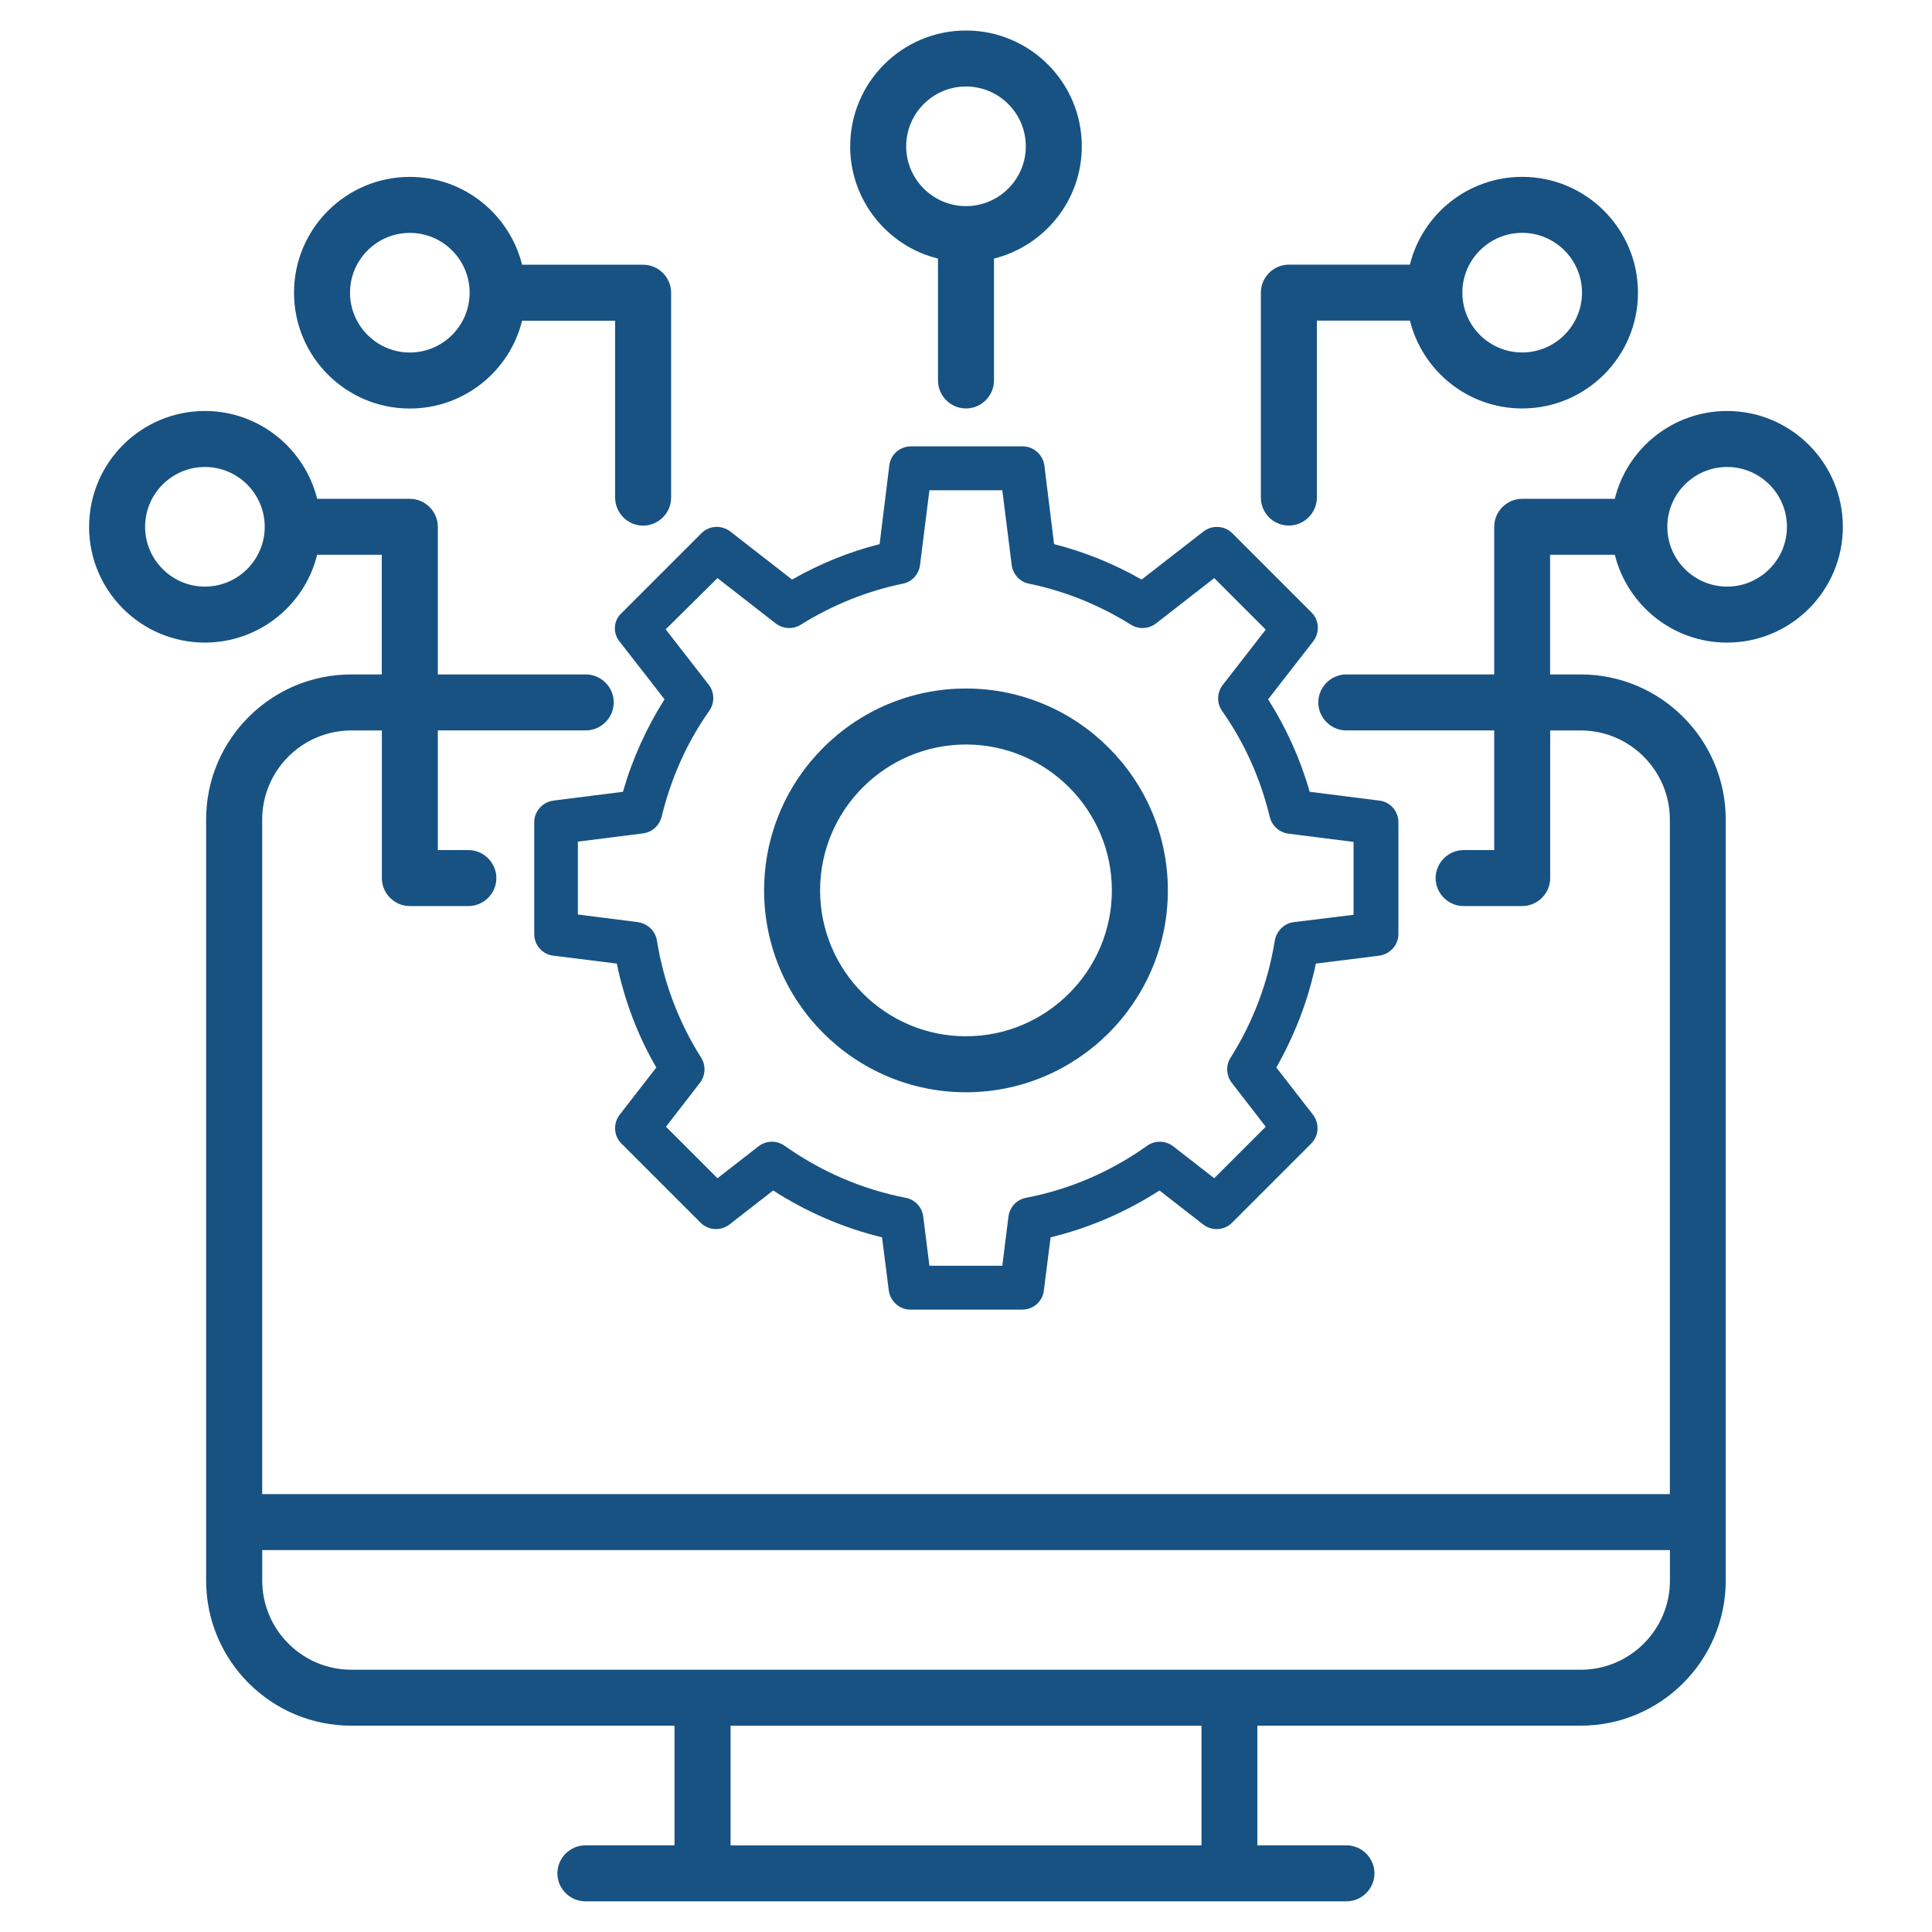 <svg fill="none" height="48" viewBox="0 0 48 48" width="48" xmlns="http://www.w3.org/2000/svg"><g fill="#175283"><path d="m15.39 15.934 1.12 1.44c-.451.713-.8 1.484-1.033 2.298l-1.724.218c-.276.036-.48.269-.48.538v2.778c0 .276.204.509.48.538l1.571.196c.189.909.516 1.782.982 2.582l-.909 1.171c-.167.218-.153.524.044.72l1.964 1.964c.196.196.502.211.72.044l1.084-.844c.836.538 1.745.931 2.705 1.164l.167 1.316c.036.276.269.48.538.48h2.778c.276 0 .509-.204.538-.48l.167-1.316c.96-.233 1.869-.625 2.705-1.164l1.084.844c.218.167.524.153.72-.044l1.964-1.964c.196-.196.211-.502.044-.72l-.909-1.171c.458-.807.793-1.673.982-2.582l1.571-.196c.276-.036.48-.269.48-.538v-2.778c0-.276-.204-.509-.48-.538l-1.724-.218c-.233-.815-.582-1.585-1.033-2.298l1.12-1.44c.167-.218.153-.524-.044-.72l-1.964-1.964c-.196-.196-.502-.211-.72-.044l-1.535 1.193c-.691-.393-1.425-.691-2.175-.88l-.24-1.949c-.036-.276-.269-.48-.538-.48h-2.778c-.276 0-.509.204-.538.48l-.24 1.949c-.756.189-1.484.487-2.175.88l-1.534-1.193c-.218-.167-.524-.153-.72.044l-1.964 1.964c-.225.196-.24.502-.073.72zm2.436-1.571 1.447 1.127c.182.138.429.153.625.029.793-.494 1.651-.836 2.531-1.018.233-.044.4-.233.429-.466l.233-1.855h1.811l.233 1.855c.029.233.204.422.429.466.887.182 1.738.524 2.531 1.018.196.124.444.109.625-.029l1.447-1.127 1.28 1.28-1.069 1.375c-.145.189-.153.451-.015.647.56.793.953 1.68 1.185 2.633.051.218.24.386.466.415l1.615.204v1.811l-1.484.182c-.24.029-.429.218-.473.458-.167 1.04-.538 2.022-1.098 2.909-.124.196-.109.444.029.625l.844 1.091-1.28 1.28-1.018-.793c-.189-.145-.458-.153-.647-.015-.909.647-1.92 1.084-3.011 1.294-.233.044-.407.233-.436.466l-.153 1.222h-1.811l-.153-1.222c-.029-.233-.204-.422-.436-.466-1.084-.211-2.095-.647-3.011-1.294-.196-.138-.458-.131-.647.015l-1.018.793-1.28-1.28.844-1.091c.138-.182.153-.429.029-.625-.56-.887-.931-1.869-1.098-2.909-.036-.24-.233-.422-.473-.458l-1.491-.189v-1.811l1.615-.204c.226-.029.407-.189.466-.415.233-.953.625-1.84 1.185-2.633.138-.196.131-.458-.015-.647l-1.069-1.375z"/><path d="m24 26.989c2.684 0 4.865-2.182 4.865-4.865 0-2.684-2.182-4.865-4.865-4.865-2.684 0-4.865 2.182-4.865 4.865 0 2.684 2.182 4.865 4.865 4.865zm0-8.64c2.08 0 3.775 1.695 3.775 3.775s-1.695 3.775-3.775 3.775-3.775-1.694-3.775-3.775 1.694-3.775 3.775-3.775z"/><path clip-rule="evenodd" d="m18.984 22.121c0-2.767 2.249-5.015 5.015-5.015 2.767 0 5.016 2.249 5.016 5.015s-2.249 5.016-5.016 5.016c-2.766 0-5.015-2.249-5.015-5.016zm5.015-4.715c-2.601 0-4.715 2.115-4.715 4.715s2.115 4.715 4.715 4.715 4.715-2.115 4.715-4.715-2.115-4.715-4.715-4.715zm0 1.091c-1.997 0-3.624 1.627-3.624 3.624 0 1.997 1.627 3.625 3.624 3.625 1.997 0 3.625-1.627 3.625-3.625 0-1.997-1.627-3.624-3.625-3.624zm-3.925 3.624c0-2.163 1.762-3.925 3.925-3.925 2.163 0 3.925 1.762 3.925 3.925 0 2.163-1.762 3.925-3.925 3.925-2.163 0-3.925-1.762-3.925-3.925z" fill-rule="evenodd"/><path d="m32.022 12.907c.298 0 .545-.247.545-.545v-4.545h2.582c.255 1.244 1.353 2.182 2.669 2.182 1.505 0 2.727-1.222 2.727-2.727 0-1.505-1.222-2.727-2.727-2.727-1.316 0-2.422.938-2.669 2.182h-3.127c-.298 0-.545.247-.545.545v5.091c0 .298.24.545.545.545zm5.796-7.273c.902 0 1.636.735 1.636 1.636s-.735 1.636-1.636 1.636-1.636-.735-1.636-1.636.735-1.636 1.636-1.636z"/><path clip-rule="evenodd" d="m35.029 6.576c.306-1.252 1.444-2.182 2.789-2.182 1.588 0 2.877 1.289 2.877 2.877 0 1.588-1.289 2.877-2.877 2.877-1.347 0-2.476-.93-2.789-2.182h-2.312v4.395c0 .381-.314.696-.696.696-.39 0-.695-.316-.695-.696v-5.091c0-.381.314-.695.695-.695zm2.789-1.882c-1.244 0-2.288.887-2.522 2.061l-.024.121h-3.25c-.215 0-.395.18-.395.395v5.091c0 .217.174.396.395.396.215 0 .396-.18.396-.396v-4.695h2.854l.025.12c.241 1.176 1.279 2.062 2.522 2.062 1.423 0 2.577-1.155 2.577-2.577 0-1.423-1.155-2.577-2.577-2.577zm0 1.091c-.819 0-1.486.667-1.486 1.486 0 .819.667 1.486 1.486 1.486s1.486-.667 1.486-1.486c0-.819-.667-1.486-1.486-1.486zm-1.786 1.486c0-.985.802-1.786 1.786-1.786s1.786.802 1.786 1.786c0 .985-.802 1.786-1.786 1.786s-1.786-.802-1.786-1.786z" fill-rule="evenodd"/><path d="m42.91 10.363c-1.316 0-2.422.938-2.669 2.182h-2.422c-.298 0-.545.247-.545.545v3.818h-3.825c-.298 0-.545.247-.545.545s.247.545.545.545h3.825v3.273h-.909c-.298 0-.545.247-.545.545s.247.545.545.545h1.454c.298 0 .545-.247.545-.545v-3.818h.909c1.302 0 2.364 1.062 2.364 2.364v16.909h-35.273v-16.909c0-1.302 1.062-2.364 2.364-2.364h.909v3.818c0 .298.247.545.545.545h1.455c.298 0 .545-.247.545-.545s-.247-.545-.545-.545h-.909v-3.273h3.825c.298 0 .545-.247.545-.545s-.247-.545-.545-.545h-3.825v-3.818c0-.298-.247-.545-.545-.545h-2.422c-.255-1.244-1.353-2.182-2.669-2.182-1.505 0-2.727 1.222-2.727 2.727 0 1.505 1.222 2.727 2.727 2.727 1.316 0 2.422-.938 2.669-2.182h1.876v3.273h-.909c-1.905 0-3.455 1.549-3.455 3.455v18.909c0 1.905 1.549 3.454 3.455 3.454h8.182v3.273h-2.364c-.298 0-.545.247-.545.545s.247.545.545.545h18.909c.298 0 .545-.247.545-.545s-.247-.545-.545-.545h-2.364v-3.273h8.182c1.905 0 3.455-1.549 3.455-3.454v-18.909c0-1.905-1.549-3.455-3.455-3.455h-.909v-3.273h1.876c.255 1.244 1.353 2.182 2.669 2.182 1.506 0 2.727-1.222 2.727-2.727 0-1.506-1.222-2.727-2.727-2.727zm-37.818 4.364c-.902 0-1.636-.735-1.636-1.636 0-.902.735-1.636 1.636-1.636s1.636.735 1.636 1.636c0 .902-.735 1.636-1.636 1.636zm24.909 31.273h-12v-3.273h12zm11.636-6.727c0 1.302-1.062 2.364-2.364 2.364h-30.545c-1.302 0-2.364-1.062-2.364-2.364v-.909h35.273zm1.273-24.546c-.902 0-1.636-.735-1.636-1.636 0-.902.735-1.636 1.636-1.636s1.636.735 1.636 1.636c0 .902-.735 1.636-1.636 1.636z"/><path clip-rule="evenodd" d="m2.214 13.088c0-1.588 1.289-2.877 2.877-2.877 1.347 0 2.476.93 2.789 2.182h2.302c.381 0 .696.314.696.695v3.668h3.675c.381 0 .695.314.695.695 0 .381-.314.696-.695.696h-3.675v2.973h.759c.381 0 .695.315.695.696s-.314.695-.695.695h-1.455c-.381 0-.695-.314-.695-.695v-3.668h-.759c-1.219 0-2.214.995-2.214 2.214v16.759h34.973v-16.759c0-1.219-.995-2.214-2.214-2.214h-.759v3.668c0 .381-.315.695-.696.695h-1.454c-.381 0-.696-.314-.696-.695s.314-.696.696-.696h.759v-2.973h-3.675c-.381 0-.695-.314-.695-.696 0-.381.314-.695.695-.695h3.675v-3.668c0-.381.314-.695.695-.695h2.301c.306-1.252 1.444-2.182 2.789-2.182 1.588 0 2.877 1.289 2.877 2.877s-1.289 2.877-2.877 2.877c-1.347 0-2.476-.93-2.789-2.182h-1.607v2.973h.759c1.988 0 3.604 1.616 3.604 3.604v18.909c0 1.988-1.616 3.605-3.604 3.605h-8.032v2.973h2.214c.381 0 .695.314.695.696 0 .381-.314.695-.695.695h-18.909c-.381 0-.696-.314-.696-.695 0-.381.315-.696.696-.696h2.214v-2.973h-8.032c-1.988 0-3.605-1.616-3.605-3.605v-18.909c0-1.988 1.616-3.604 3.605-3.604h.759v-2.973h-1.606c-.307 1.252-1.444 2.182-2.789 2.182-1.588 0-2.877-1.289-2.877-2.877zm2.877-2.577c-1.423 0-2.577 1.155-2.577 2.577s1.155 2.577 2.577 2.577c1.244 0 2.288-.887 2.522-2.061l.024-.121h2.149v3.573h-1.059c-1.823 0-3.305 1.482-3.305 3.304v18.909c0 1.823 1.482 3.305 3.305 3.305h8.332v3.573h-2.514c-.215 0-.396.18-.396.396 0 .215.18.395.396.395h18.909c.215 0 .395-.18.395-.395 0-.215-.18-.396-.395-.396h-2.514v-3.573h8.332c1.823 0 3.304-1.482 3.304-3.305v-18.909c0-1.823-1.482-3.304-3.304-3.304h-1.059v-3.573h2.149l.025.12c.241 1.176 1.279 2.062 2.522 2.062 1.423 0 2.577-1.155 2.577-2.577s-1.155-2.577-2.577-2.577c-1.244 0-2.288.887-2.522 2.061l-.024.121h-2.545c-.215 0-.395.18-.395.395v3.968h-3.975c-.215 0-.395.18-.395.395 0 .215.18.396.395.396h3.975v3.573h-1.059c-.215 0-.396.18-.396.396 0 .215.18.395.396.395h1.454c.215 0 .396-.18.396-.395v-3.968h1.059c1.385 0 2.514 1.129 2.514 2.514v17.059h-35.573v-17.059c0-1.385 1.129-2.514 2.514-2.514h1.059v3.968c0 .215.18.395.395.395h1.455c.215 0 .395-.18.395-.395 0-.215-.18-.396-.395-.396h-1.059v-3.573h3.975c.215 0 .395-.18.395-.396 0-.215-.18-.395-.395-.395h-3.975v-3.968c0-.215-.18-.395-.396-.395h-2.544l-.025-.12c-.241-1.176-1.279-2.062-2.522-2.062zm0 1.091c-.819 0-1.486.667-1.486 1.486s.667 1.486 1.486 1.486 1.486-.667 1.486-1.486-.667-1.486-1.486-1.486zm-1.786 1.486c0-.985.802-1.786 1.786-1.786s1.786.802 1.786 1.786-.802 1.786-1.786 1.786-1.786-.802-1.786-1.786zm39.605-1.486c-.819 0-1.486.667-1.486 1.486s.667 1.486 1.486 1.486 1.486-.667 1.486-1.486-.667-1.486-1.486-1.486zm-1.786 1.486c0-.985.802-1.786 1.786-1.786.985 0 1.786.802 1.786 1.786s-.802 1.786-1.786 1.786c-.985 0-1.786-.802-1.786-1.786zm-34.909 25.123h35.573v1.059c0 1.385-1.129 2.514-2.514 2.514h-30.546c-1.385 0-2.514-1.129-2.514-2.514zm.3.3v.759c0 1.219.995 2.214 2.214 2.214h30.546c1.219 0 2.214-.995 2.214-2.214v-.759zm11.336 4.064h12.3v3.573h-12.3zm.3.3v2.973h11.7v-2.973z" fill-rule="evenodd"/><path d="m10.182 9.998c1.316 0 2.422-.938 2.669-2.182h2.582v4.545c0 .298.247.545.545.545s.545-.247.545-.545v-5.091c0-.298-.247-.545-.545-.545h-3.127c-.255-1.244-1.353-2.182-2.669-2.182-1.506 0-2.727 1.222-2.727 2.727 0 1.505 1.222 2.727 2.727 2.727zm0-4.364c.902 0 1.636.735 1.636 1.636s-.735 1.636-1.636 1.636c-.902 0-1.636-.735-1.636-1.636s.735-1.636 1.636-1.636z"/><path clip-rule="evenodd" d="m7.305 7.272c0-1.588 1.289-2.877 2.877-2.877 1.347 0 2.476.93 2.789 2.182h3.007c.381 0 .696.314.696.695v5.091c0 .381-.315.696-.696.696s-.695-.315-.695-.696v-4.395h-2.312c-.307 1.252-1.444 2.182-2.789 2.182-1.588 0-2.877-1.289-2.877-2.877zm2.877-2.577c-1.423 0-2.577 1.155-2.577 2.577 0 1.423 1.155 2.577 2.577 2.577 1.244 0 2.288-.887 2.522-2.061l.024-.121h2.855v4.695c0 .215.18.396.395.396.215 0 .396-.18.396-.396v-5.091c0-.215-.18-.395-.396-.395h-3.25l-.025-.12c-.241-1.176-1.279-2.062-2.522-2.062zm0 1.091c-.819 0-1.486.667-1.486 1.486 0 .819.667 1.486 1.486 1.486.819 0 1.486-.667 1.486-1.486 0-.819-.667-1.486-1.486-1.486zm-1.786 1.486c0-.985.802-1.786 1.786-1.786.985 0 1.786.802 1.786 1.786 0 .985-.802 1.786-1.786 1.786-.985 0-1.786-.802-1.786-1.786z" fill-rule="evenodd"/><path d="m23.455 6.303v3.149c0 .298.247.545.545.545s.545-.247.545-.545v-3.149c1.244-.255 2.182-1.353 2.182-2.669 0-1.505-1.222-2.727-2.727-2.727-1.505 0-2.727 1.222-2.727 2.727 0 1.316.938 2.422 2.182 2.669zm.545-4.305c.902 0 1.636.735 1.636 1.636s-.735 1.636-1.636 1.636-1.636-.735-1.636-1.636.735-1.636 1.636-1.636z"/><path clip-rule="evenodd" d="m21.123 3.635c0-1.588 1.289-2.877 2.877-2.877s2.877 1.289 2.877 2.877c0 1.347-.93 2.476-2.182 2.789v3.029c0 .381-.315.695-.696.695s-.695-.314-.695-.695v-3.029c-1.252-.307-2.182-1.444-2.182-2.789zm2.877-2.577c-1.423 0-2.577 1.155-2.577 2.577 0 1.244.887 2.288 2.061 2.522l.121.024v3.272c0 .215.18.395.395.395.215 0 .396-.18.396-.395v-3.272l.12-.025c1.176-.241 2.062-1.279 2.062-2.522 0-1.423-1.155-2.577-2.577-2.577zm0 1.091c-.819 0-1.486.667-1.486 1.486 0 .819.667 1.486 1.486 1.486s1.486-.667 1.486-1.486c0-.819-.667-1.486-1.486-1.486zm-1.786 1.486c0-.985.802-1.786 1.786-1.786.985 0 1.786.802 1.786 1.786 0 .985-.802 1.786-1.786 1.786-.985 0-1.786-.802-1.786-1.786z" fill-rule="evenodd"/></g></svg>